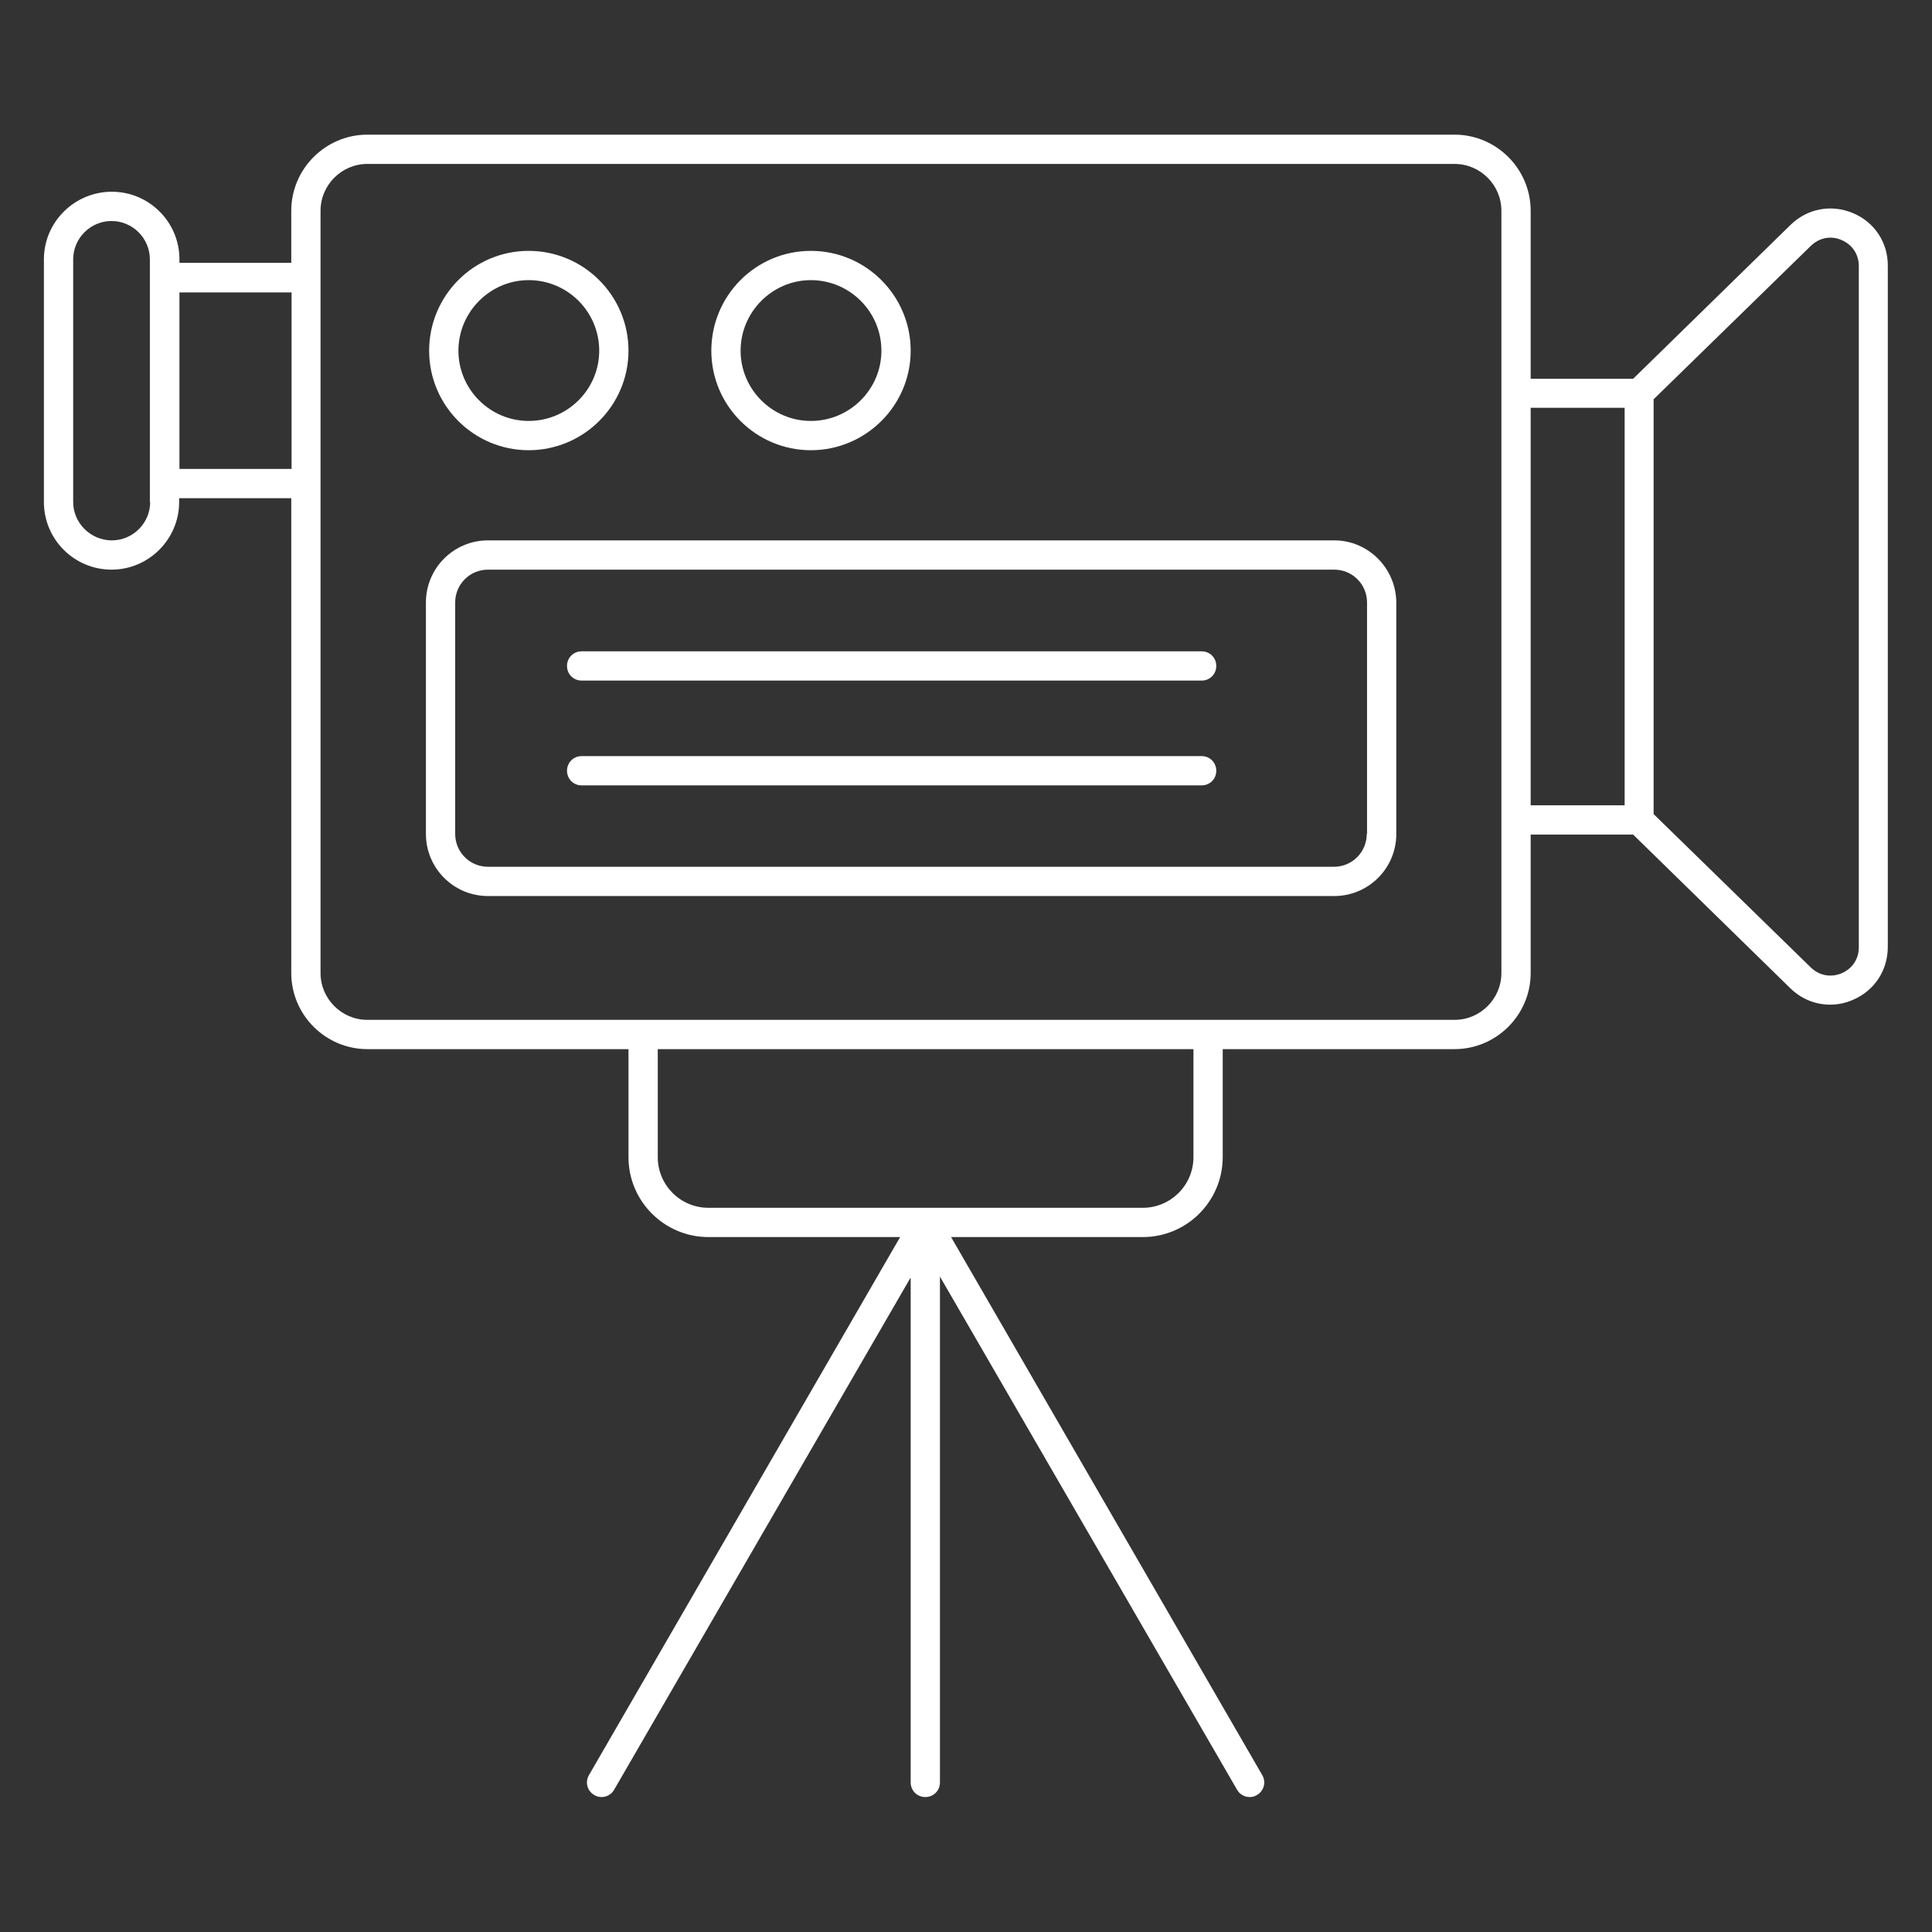 <svg width="66" height="66" viewBox="0 0 66 66" fill="none" xmlns="http://www.w3.org/2000/svg">
<rect x="0" y="0" width="66" height="66" fill="#333333" stroke="none"/>
<path d="M63.3 7.28C62.56 6.97 61.74 7.12 61.16 7.69L55.79 12.94H52.29V7.2C52.29 5.77 51.12 4.6 49.69 4.6H12.55C11.12 4.6 9.95 5.77 9.95 7.2V8.98H6.13V8.86C6.13 7.58 5.09 6.55 3.82 6.55C2.55 6.55 1.5 7.58 1.5 8.86V17.15C1.5 18.43 2.54 19.46 3.81 19.46C5.08 19.46 6.12 18.42 6.12 17.15V17.02H9.95V33.24C9.95 34.67 11.12 35.84 12.55 35.84H21.47V39.53C21.47 41.04 22.7 42.26 24.2 42.26H30.75L20.12 60.64C19.98 60.88 20.06 61.18 20.3 61.32C20.38 61.37 20.47 61.39 20.55 61.39C20.72 61.39 20.89 61.3 20.98 61.14L31.11 43.64V60.89C31.11 61.17 31.33 61.39 31.61 61.39C31.89 61.39 32.11 61.17 32.11 60.89V43.61L42.26 61.14C42.35 61.3 42.52 61.39 42.69 61.39C42.78 61.39 42.86 61.37 42.94 61.32C43.18 61.18 43.26 60.88 43.12 60.64L32.49 42.26H39.04C40.55 42.26 41.77 41.03 41.77 39.53V35.84H49.69C51.12 35.84 52.29 34.67 52.29 33.24V28.51H55.79L61.16 33.76C61.54 34.13 62.02 34.32 62.52 34.32C62.78 34.32 63.04 34.27 63.29 34.16C64.03 33.85 64.49 33.15 64.49 32.35V9.09C64.5 8.29 64.04 7.59 63.3 7.28ZM5.13 17.15C5.13 17.87 4.54 18.46 3.82 18.46C3.1 18.46 2.5 17.87 2.5 17.15V8.86C2.5 8.14 3.09 7.55 3.81 7.55C4.53 7.55 5.12 8.14 5.12 8.86V17.15H5.13ZM6.13 16.02V9.99H9.96V16.02H6.13ZM40.77 39.53C40.77 40.49 39.99 41.26 39.04 41.26H24.2C23.24 41.26 22.47 40.48 22.47 39.53V35.84H40.77V39.53ZM51.29 33.24C51.29 34.12 50.57 34.84 49.69 34.84H12.55C11.67 34.84 10.95 34.12 10.95 33.24V7.2C10.95 6.32 11.67 5.6 12.55 5.6H49.69C50.57 5.6 51.29 6.32 51.29 7.2V33.24ZM52.29 13.93H55.5V27.51H52.29V13.93ZM63.5 32.36C63.5 32.76 63.28 33.09 62.91 33.25C62.54 33.4 62.15 33.33 61.86 33.05L56.49 27.81V13.64L61.86 8.4C62.15 8.12 62.54 8.04 62.91 8.2C63.28 8.36 63.5 8.69 63.5 9.09V32.36Z" fill="white"/>
<path d="M18.06 15.38C19.94 15.38 21.47 13.85 21.47 11.98C21.47 10.1 19.94 8.57 18.06 8.57C16.18 8.57 14.66 10.1 14.66 11.98C14.66 13.86 16.19 15.38 18.06 15.38ZM18.06 9.57C19.39 9.57 20.47 10.65 20.47 11.98C20.47 13.3 19.39 14.38 18.06 14.38C16.74 14.38 15.66 13.3 15.66 11.98C15.66 10.66 16.74 9.57 18.06 9.57Z" fill="white"/>
<path d="M27.7 15.38C29.58 15.38 31.11 13.85 31.11 11.98C31.11 10.1 29.58 8.57 27.7 8.57C25.82 8.57 24.3 10.1 24.3 11.98C24.3 13.86 25.83 15.38 27.7 15.38ZM27.7 9.57C29.03 9.57 30.11 10.65 30.11 11.98C30.11 13.3 29.03 14.38 27.7 14.38C26.38 14.38 25.3 13.3 25.3 11.98C25.3 10.66 26.38 9.57 27.7 9.57Z" fill="white"/>
<path d="M45.58 18.46H16.67C15.5 18.46 14.55 19.41 14.55 20.58V28.49C14.55 29.66 15.5 30.61 16.67 30.61H45.58C46.75 30.61 47.7 29.66 47.7 28.49V20.58C47.69 19.41 46.74 18.46 45.58 18.46ZM46.69 28.49C46.69 29.11 46.19 29.61 45.57 29.61H16.67C16.05 29.61 15.55 29.11 15.55 28.49V20.58C15.55 19.96 16.05 19.46 16.67 19.46H45.58C46.2 19.46 46.7 19.96 46.7 20.58V28.49H46.69Z" fill="white"/>
<path d="M41.05 22.25H19.87C19.59 22.25 19.37 22.47 19.37 22.75C19.37 23.03 19.59 23.25 19.87 23.25H41.05C41.33 23.25 41.55 23.03 41.55 22.75C41.55 22.47 41.33 22.25 41.05 22.25Z" fill="white"/>
<path d="M41.05 25.83H19.87C19.59 25.83 19.37 26.05 19.37 26.33C19.37 26.61 19.59 26.83 19.87 26.83H41.05C41.33 26.83 41.55 26.61 41.55 26.33C41.55 26.05 41.33 25.83 41.05 25.83Z" fill="white"/>
</svg>
